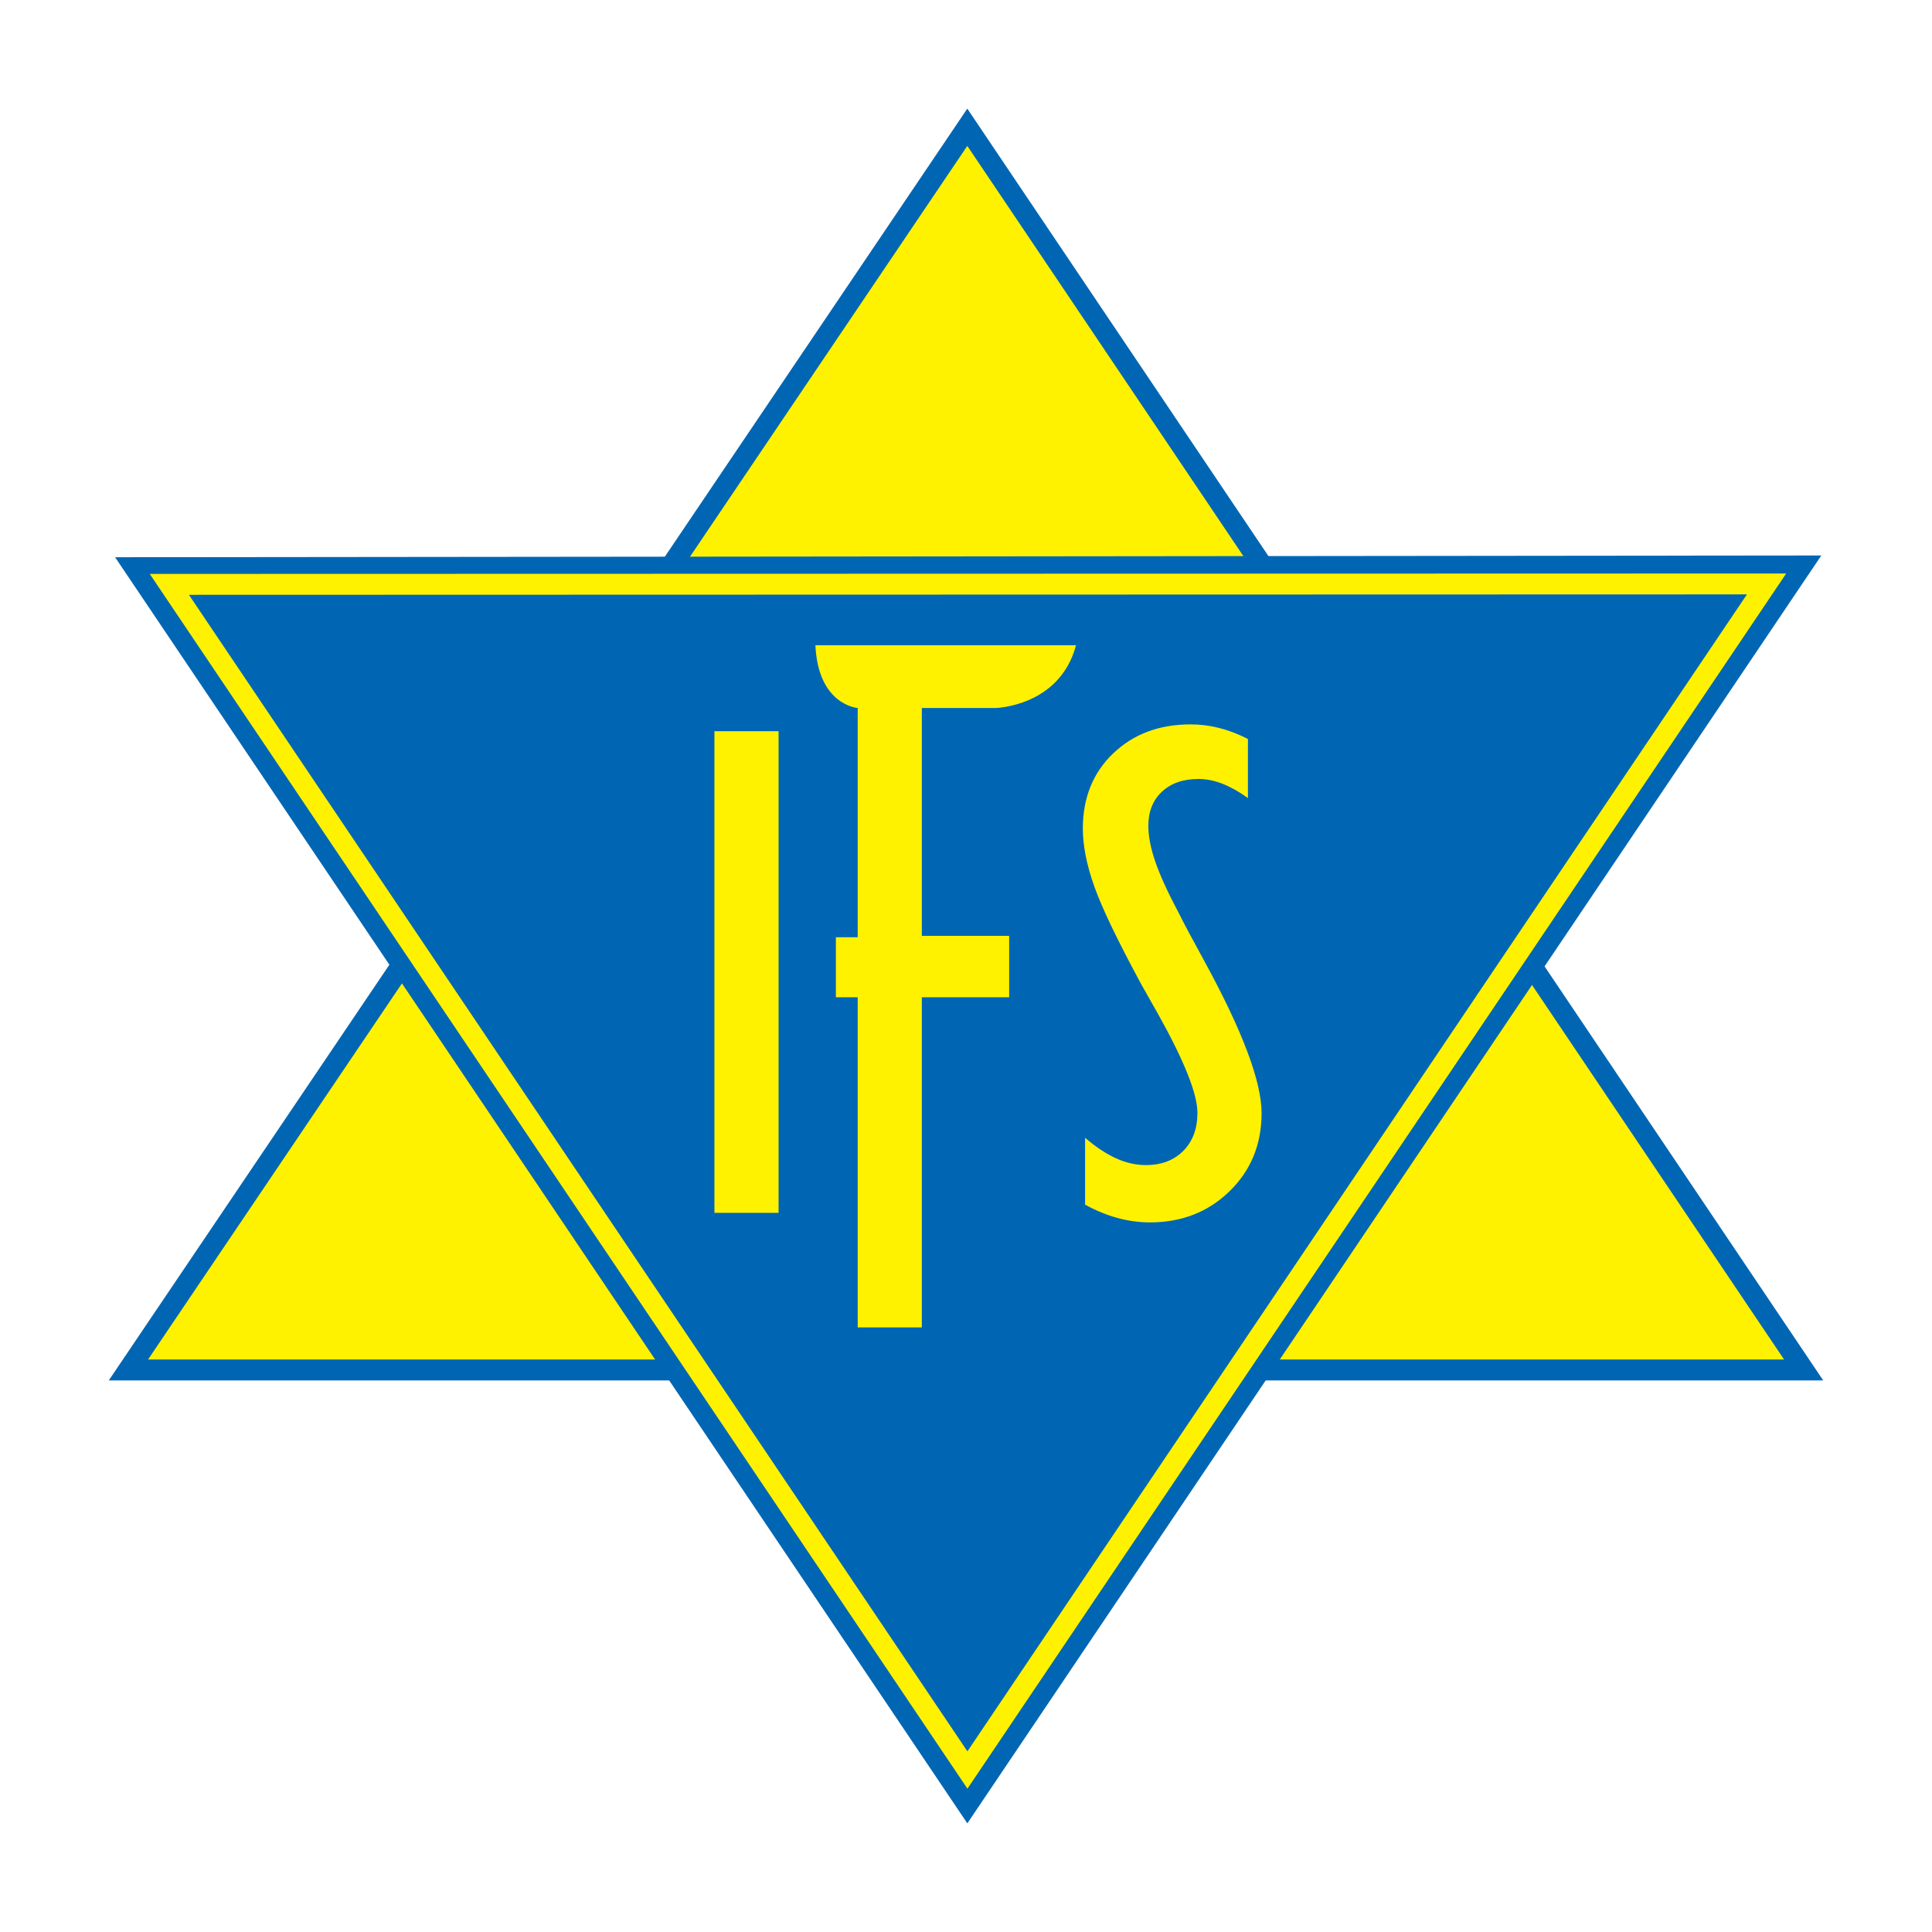 <?xml version="1.0" encoding="utf-8"?>
<!-- Generator: Adobe Illustrator 13.0.0, SVG Export Plug-In . SVG Version: 6.00 Build 14948)  -->
<!DOCTYPE svg PUBLIC "-//W3C//DTD SVG 1.0//EN" "http://www.w3.org/TR/2001/REC-SVG-20010904/DTD/svg10.dtd">
<svg version="1.0" id="Layer_1" xmlns="http://www.w3.org/2000/svg" xmlns:xlink="http://www.w3.org/1999/xlink" x="0px" y="0px"
	 width="192.756px" height="192.756px" viewBox="0 0 192.756 192.756" enable-background="new 0 0 192.756 192.756"
	 xml:space="preserve">
<g>
	<polygon fill-rule="evenodd" clip-rule="evenodd" fill="#FFFFFF" points="0,0 192.756,0 192.756,192.756 0,192.756 0,0 	"/>
	<polygon fill-rule="evenodd" clip-rule="evenodd" fill="#FFF200" points="12.811,136.684 96.508,12.697 179.951,136.684 
		12.811,136.684 	"/>
	<path fill="#0066B3" d="M10.851,137.727l1.096-1.625L95.645,12.116l0.862-1.279l0.863,1.283l83.444,123.986l1.09,1.619h-1.953
		l-167.14,0.002H10.851L10.851,137.727z M14.77,135.641h163.228L96.508,14.558L14.77,135.641L14.77,135.641z"/>
	<polygon fill-rule="evenodd" clip-rule="evenodd" fill="#0066B3" points="11.483,55.595 96.511,181.918 181.713,55.421 
		11.483,55.595 	"/>
	<polygon fill-rule="evenodd" clip-rule="evenodd" fill="#0066B3" points="16.895,58.304 96.519,176.596 176.252,58.261 
		16.895,58.304 	"/>
	<path fill="#FFF200" d="M18.849,59.346l77.67,115.386l77.774-115.429L18.849,59.346L18.849,59.346z M16.032,58.882l-1.09-1.62
		l1.953-0.001l159.357-0.042h1.957l-1.094,1.624L97.383,177.178l-0.862,1.277l-0.864-1.283L16.032,58.882L16.032,58.882z"/>
	<polygon fill-rule="evenodd" clip-rule="evenodd" fill="#FFF200" points="71.28,121.006 71.28,72.953 77.679,72.953 
		77.679,121.006 71.28,121.006 	"/>
	<path fill-rule="evenodd" clip-rule="evenodd" fill="#FFF200" d="M108.26,120.191v-6.674c1.074,0.922,2.105,1.605,3.094,2.053
		c0.986,0.447,1.979,0.67,2.979,0.67c1.549,0,2.793-0.475,3.73-1.422c0.936-0.949,1.406-2.213,1.406-3.785
		c0-1.9-1.322-5.213-3.967-9.934c-0.674-1.201-1.197-2.123-1.572-2.775c-2.402-4.433-3.988-7.728-4.752-9.885
		c-0.764-2.154-1.143-4.08-1.143-5.774c0-3.064,1.008-5.565,3.025-7.496c2.02-1.932,4.596-2.897,7.73-2.897
		c0.951,0,1.896,0.12,2.836,0.355c0.941,0.237,1.9,0.603,2.879,1.1v5.896c-0.879-0.633-1.727-1.109-2.541-1.429
		c-0.818-0.317-1.613-0.476-2.389-0.476c-1.533,0-2.75,0.425-3.652,1.273c-0.904,0.849-1.355,1.985-1.355,3.405
		c0,1.025,0.23,2.21,0.691,3.559c0.461,1.348,1.229,3.033,2.301,5.054c0.574,1.148,1.441,2.773,2.594,4.871
		c3.807,6.97,5.713,12.028,5.713,15.175c0,3.123-1.066,5.723-3.193,7.793c-2.127,2.074-4.779,3.111-7.957,3.111
		c-1.051,0-2.113-0.146-3.189-0.432C110.449,121.234,109.361,120.793,108.26,120.191L108.26,120.191z"/>
	<path fill-rule="evenodd" clip-rule="evenodd" fill="#FFF200" d="M85.574,132.439V99.498h-2.178v-5.99h2.178v-22.87
		c0,0-3.948-0.272-4.22-6.262h26c-1.633,6.126-8.031,6.262-8.031,6.262h-7.351v22.733h8.712v6.126h-8.712v32.941H85.574
		L85.574,132.439z"/>
</g>
</svg>
